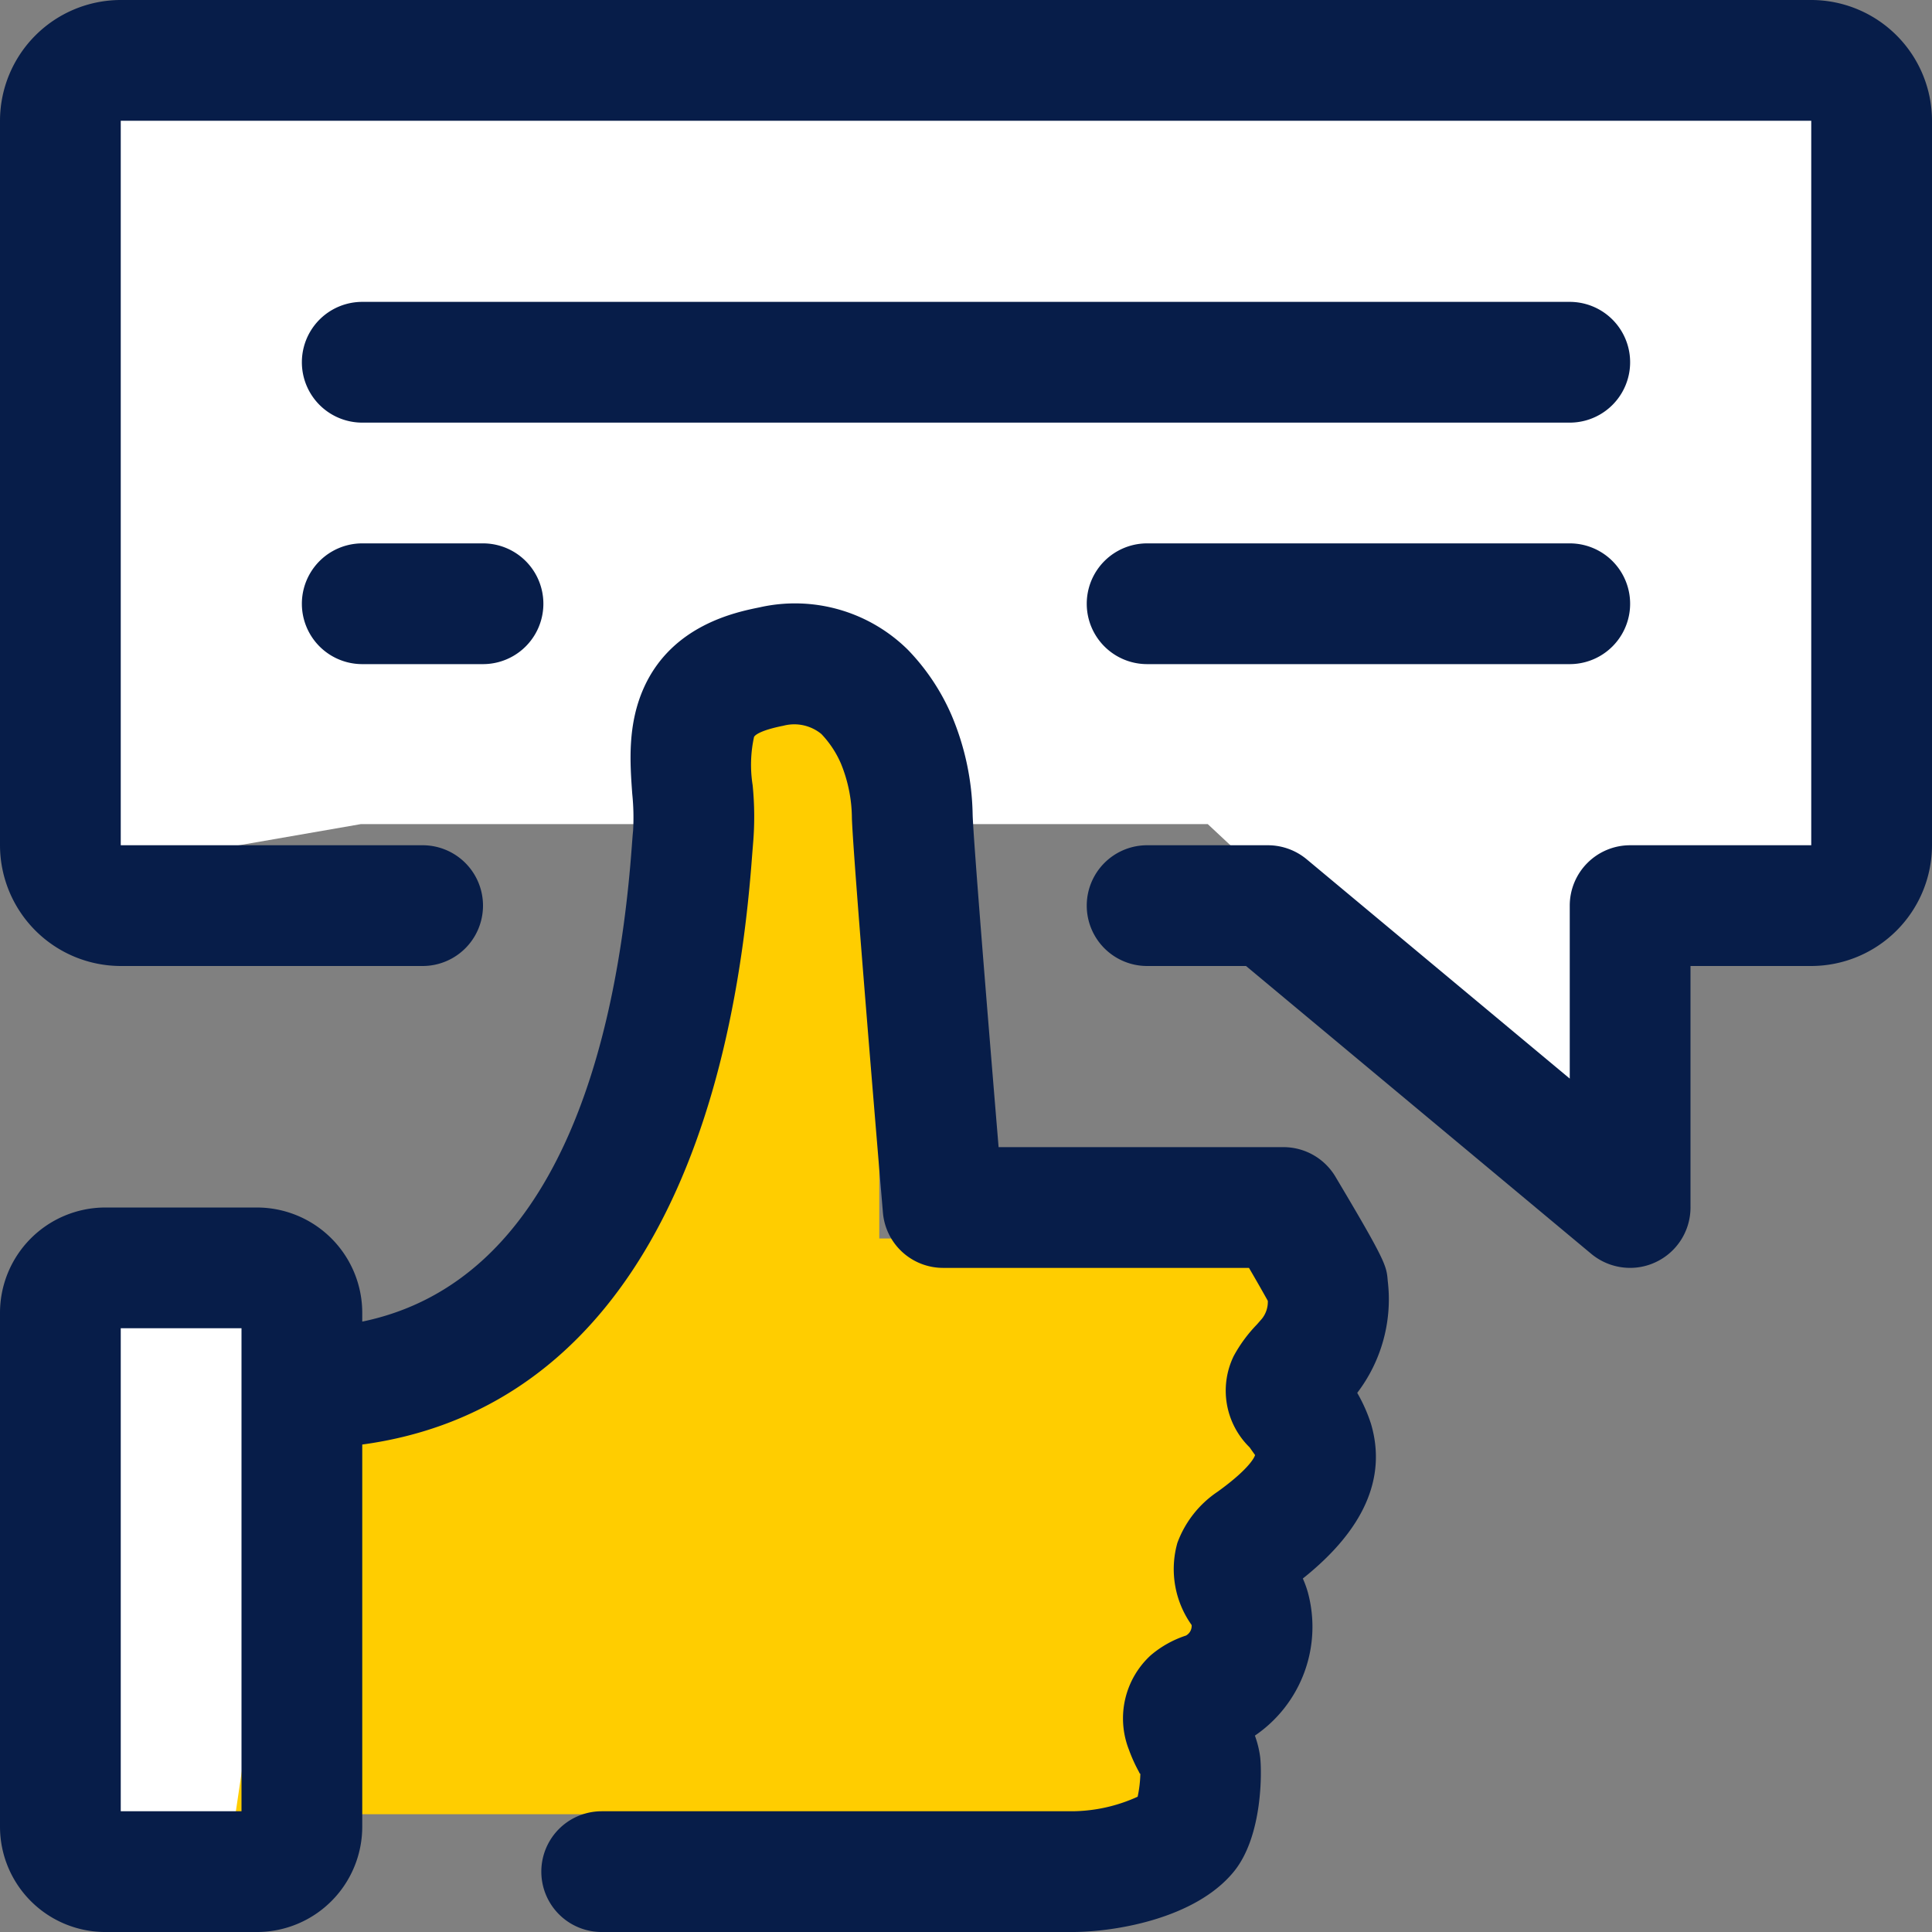 <?xml version="1.0" encoding="UTF-8"?>
<svg xmlns="http://www.w3.org/2000/svg" xmlns:xlink="http://www.w3.org/1999/xlink" id="Groupe_19" data-name="Groupe 19" width="160" height="160" viewBox="0 0 160 160">
  <rect x="0" y="0" width="160" height="160" fill="#808080" stroke="none"/>
  <defs>
    <clipPath id="clip-path">
      <rect id="Rectangle_24" data-name="Rectangle 24" width="160" height="160" fill="none"></rect>
    </clipPath>
  </defs>
  <path id="Tracé_66" data-name="Tracé 66" d="M24.716,63.406H94.858l5.221,4.875,29.851,23.97V68.281h19.625V1.25H1.333V67.467Z" transform="translate(5.165 4.844)" fill="#fff"></path>
  <rect id="Rectangle_23" data-name="Rectangle 23" width="18.486" height="44.967" transform="translate(5.484 108.125)" fill="#fff"></rect>
  <path id="Tracé_67" data-name="Tracé 67" d="M38.28,11.438V35.354l-9.9,23.922-19.5,9.75L4,101.927H42.088l35.495,6.245,5.64-5.631V85.933l6.854-6.854V54.245H57.322V11.438Z" transform="translate(15.497 48.321)" fill="#ffcd00"></path>
  <g id="Groupe_18" data-name="Groupe 18">
    <g id="Groupe_17" data-name="Groupe 17" clip-path="url(#clip-path)">
      <path id="Tracé_68" data-name="Tracé 68" d="M150,0H10A10.013,10.013,0,0,0,0,10V70A10.016,10.016,0,0,0,10,80H35a5,5,0,0,0,0-10H10V10H150V70H135a5,5,0,0,0-5,5V89.325l-21.795-18.17A5.031,5.031,0,0,0,105,70H95a5,5,0,0,0,0,10h8.19l28.6,23.845A5.037,5.037,0,0,0,135,105a4.945,4.945,0,0,0,2.12-.475A5,5,0,0,0,140,100V80h10a10.016,10.016,0,0,0,10-10V10A10.013,10.013,0,0,0,150,0" fill="#071d49"></path>
      <path id="Tracé_69" data-name="Tracé 69" d="M110,5H10a5,5,0,0,0,0,10H110a5,5,0,0,0,0-10" transform="translate(20 20)" fill="#071d49"></path>
      <path id="Tracé_70" data-name="Tracé 70" d="M58,9H23a5,5,0,1,0,0,10H58A5,5,0,1,0,58,9" transform="translate(72 36)" fill="#071d49"></path>
      <path id="Tracé_71" data-name="Tracé 71" d="M10,19H20A5,5,0,1,0,20,9H10a5,5,0,1,0,0,10" transform="translate(20 36)" fill="#071d49"></path>
      <path id="Tracé_72" data-name="Tracé 72" d="M114.925,66.059c-.1-1.225-.125-1.555-4.335-8.62A5.013,5.013,0,0,0,106.3,55H82.7c-.945-11.375-2.1-25.625-2.15-27.555a21.986,21.986,0,0,0-1.74-8.2A18.148,18.148,0,0,0,75.2,13.824a13.293,13.293,0,0,0-12.28-3.53c-1.975.4-7.225,1.46-9.57,6.6-1.41,3.09-1.175,6.285-.99,8.85a19.125,19.125,0,0,1,.07,3.055c-.03.27-.065.725-.11,1.34C51.09,46.709,46.11,66.119,30,69.449v-.695A8.727,8.727,0,0,0,21.32,60H8.68A8.727,8.727,0,0,0,0,68.754v42.49A8.727,8.727,0,0,0,8.68,120H21.32A8.727,8.727,0,0,0,30,111.244V79.629c18.73-2.535,30.14-19.6,32.285-48.755l.075-.945a26.258,26.258,0,0,0-.03-4.91,10.789,10.789,0,0,1,.115-3.985c.035-.085.33-.515,2.44-.935a3.539,3.539,0,0,1,3.135.685,8.338,8.338,0,0,1,1.62,2.445,12.08,12.08,0,0,1,.91,4.5c.09,3.175,2.315,29.68,2.57,32.7A5,5,0,0,0,78.1,65h25.335c.635,1.085,1.2,2.08,1.56,2.73a2.245,2.245,0,0,1-.49,1.485l-.42.48a11.836,11.836,0,0,0-1.92,2.615,6.562,6.562,0,0,0,1.325,7.555c.165.24.36.51.45.635-.025.095-.335,1.04-3.1,3.035a8.727,8.727,0,0,0-3.335,4.24,7.983,7.983,0,0,0,1.18,6.8.907.907,0,0,1-.47.875,8.617,8.617,0,0,0-2.93,1.645,7.094,7.094,0,0,0-1.795,7.8,12.877,12.877,0,0,0,.81,1.8c.055.1.13.3.14.145a10.119,10.119,0,0,1-.225,1.955A13.3,13.3,0,0,1,88.82,110H49.83a5,5,0,1,0,0,10H88.84c3.445-.01,10.14-1.08,13.34-5,2.4-2.935,2.325-8.31,2.18-9.5a8.214,8.214,0,0,0-.435-1.765,10.9,10.9,0,0,0,4.39-11.85,8.259,8.259,0,0,0-.42-1.16c5.065-4.035,6.965-8.34,5.645-12.81a13.266,13.266,0,0,0-1.14-2.565,12.776,12.776,0,0,0,2.525-9.29M20,110H10V70H20Z" transform="translate(0 40.001)" fill="#071d49"></path>
    </g>
  </g>
</svg>
